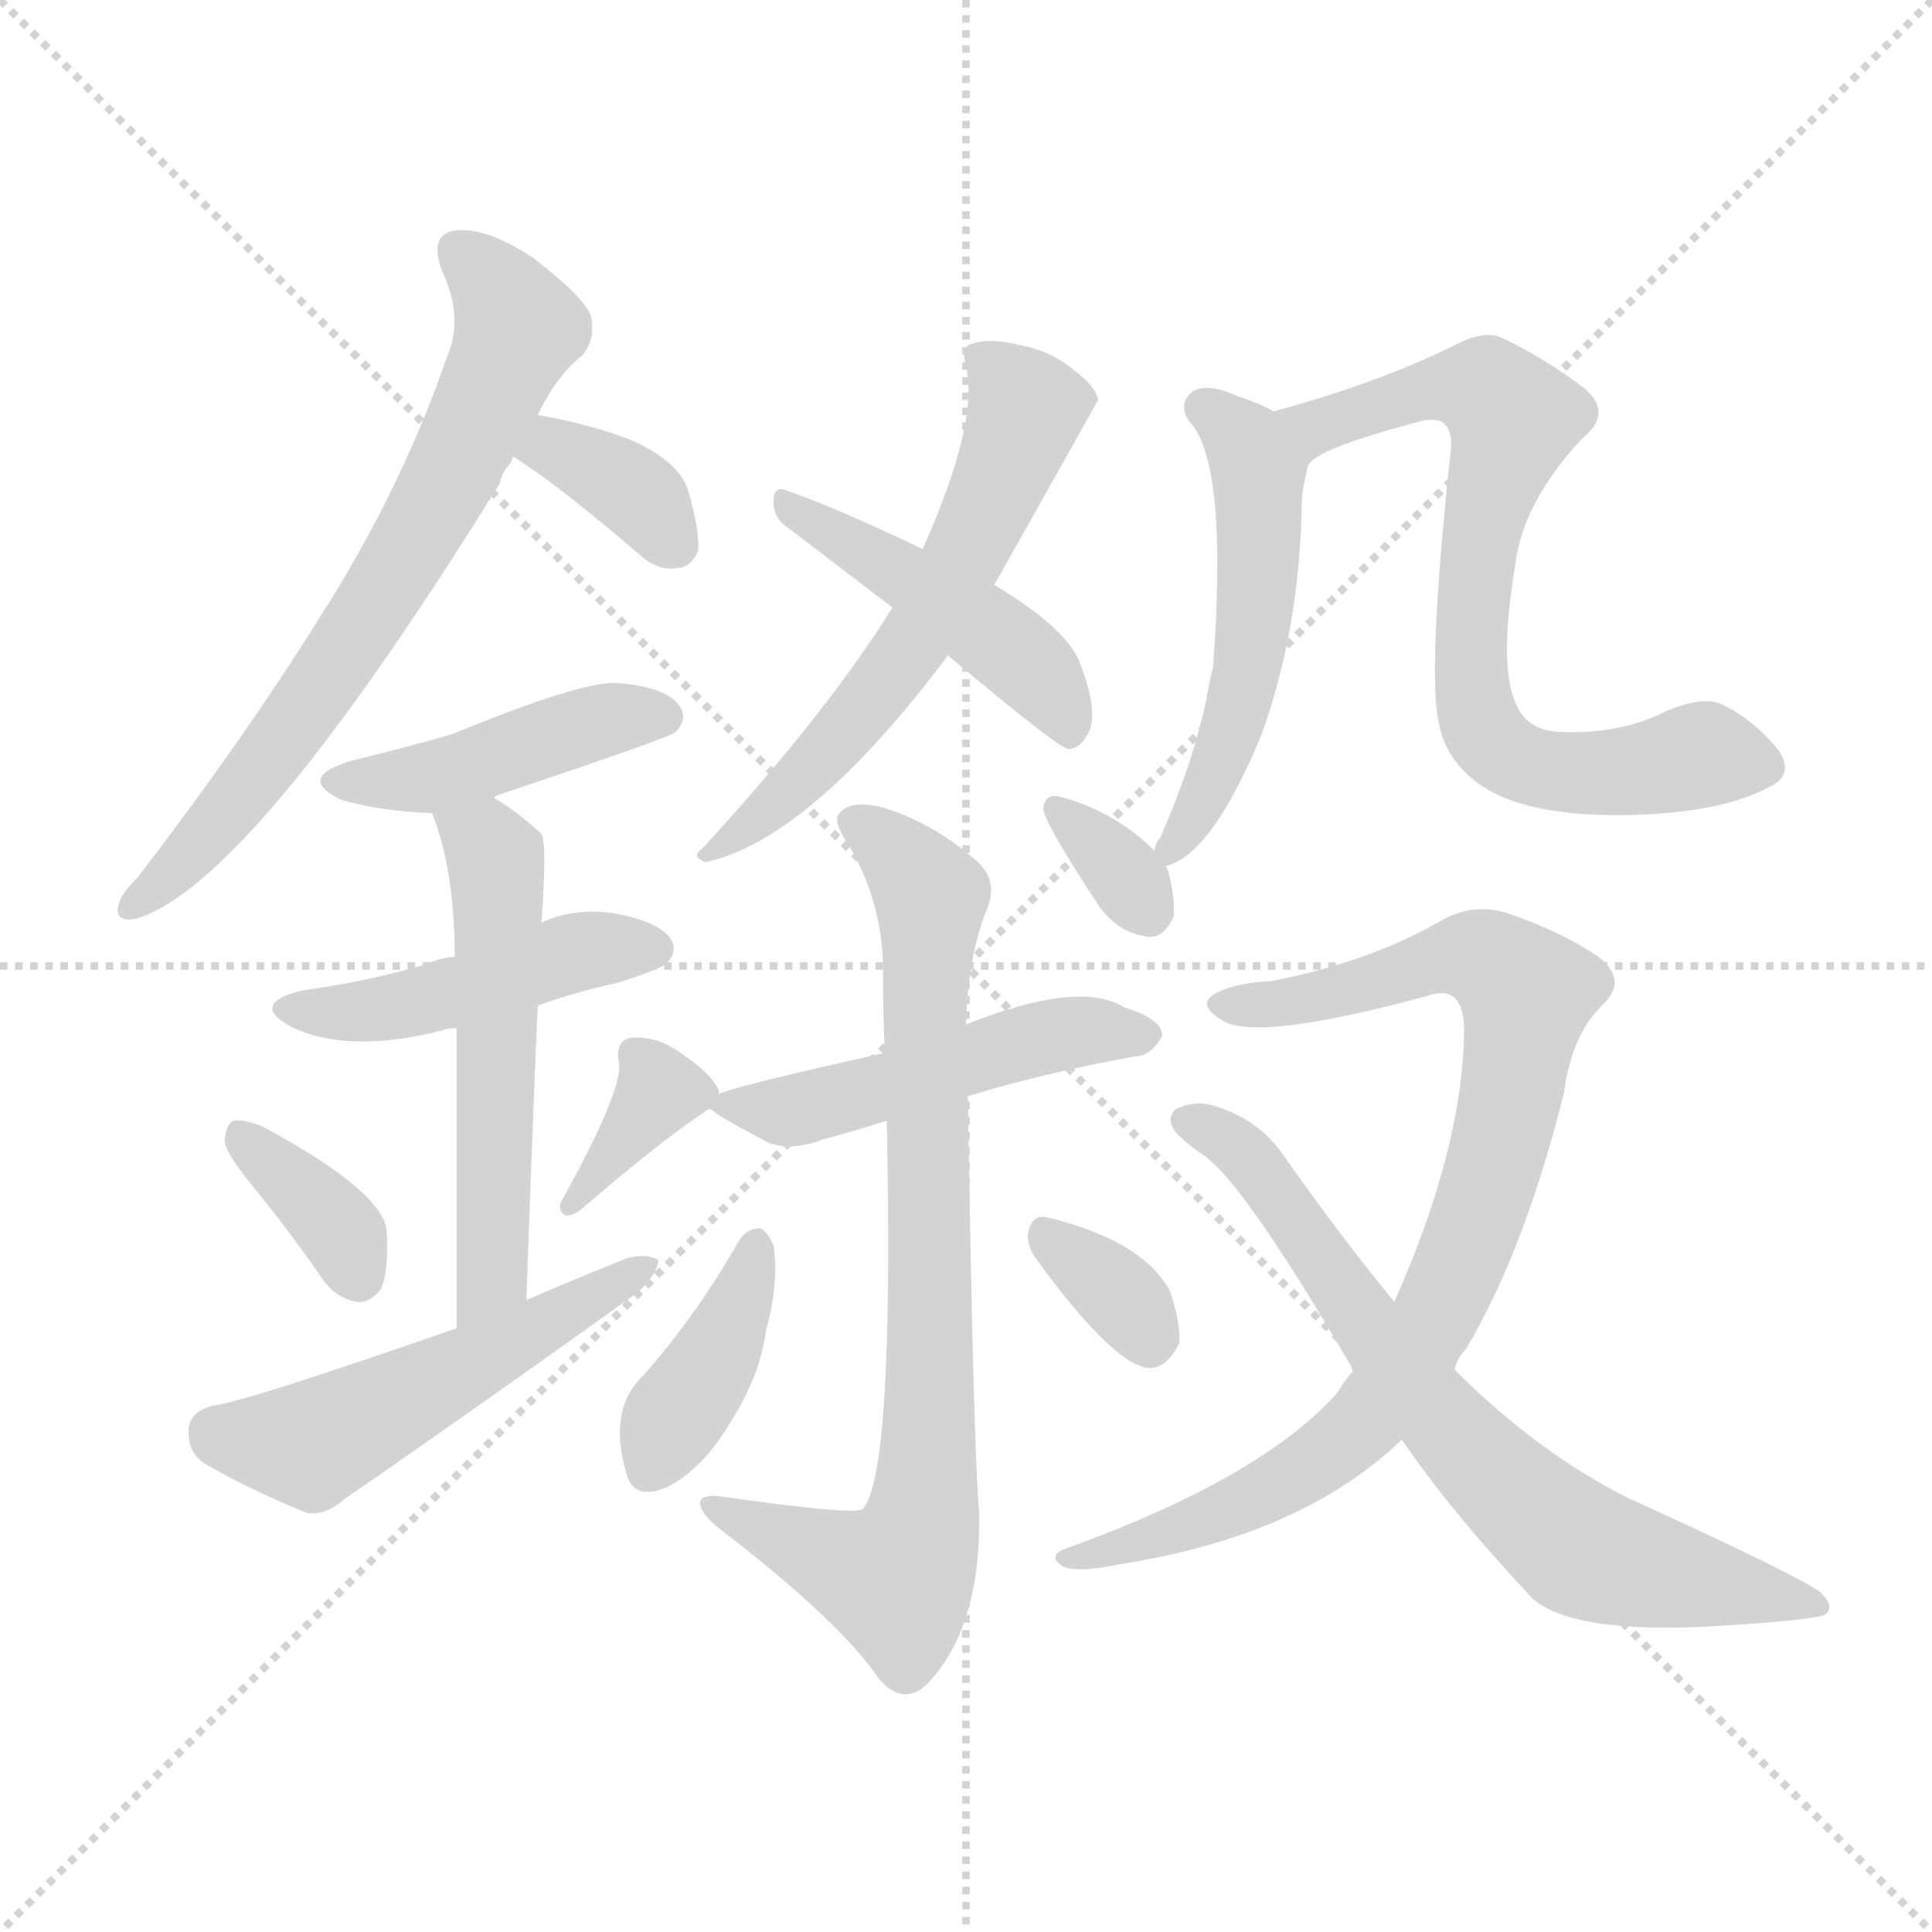 <svg version="1.1" viewBox="0 0 1024 1024" xmlns="http://www.w3.org/2000/svg">
  <g stroke="lightgray" stroke-dasharray="1,1" stroke-width="1" transform="scale(4, 4)">
    <line x1="0" y1="0" x2="256" y2="256"></line>
    <line x1="256" y1="0" x2="0" y2="256"></line>
    <line x1="128" y1="0" x2="128" y2="256"></line>
    <line x1="0" y1="128" x2="256" y2="128"></line>
  </g>
  <g transform="scale(1, -1) translate(0, -900)">
    <style type="text/css">
      
        @keyframes keyframes0 {
          from {
            stroke: blue;
            stroke-dashoffset: 677;
            stroke-width: 128;
          }
          69% {
            animation-timing-function: step-end;
            stroke: blue;
            stroke-dashoffset: 0;
            stroke-width: 128;
          }
          to {
            stroke: black;
            stroke-width: 1024;
          }
        }
        #make-me-a-hanzi-animation-0 {
          animation: keyframes0 0.801s both;
          animation-delay: 0s;
          animation-timing-function: linear;
        }
      
        @keyframes keyframes1 {
          from {
            stroke: blue;
            stroke-dashoffset: 350;
            stroke-width: 128;
          }
          53% {
            animation-timing-function: step-end;
            stroke: blue;
            stroke-dashoffset: 0;
            stroke-width: 128;
          }
          to {
            stroke: black;
            stroke-width: 1024;
          }
        }
        #make-me-a-hanzi-animation-1 {
          animation: keyframes1 0.535s both;
          animation-delay: 0.801s;
          animation-timing-function: linear;
        }
      
        @keyframes keyframes2 {
          from {
            stroke: blue;
            stroke-dashoffset: 432;
            stroke-width: 128;
          }
          58% {
            animation-timing-function: step-end;
            stroke: blue;
            stroke-dashoffset: 0;
            stroke-width: 128;
          }
          to {
            stroke: black;
            stroke-width: 1024;
          }
        }
        #make-me-a-hanzi-animation-2 {
          animation: keyframes2 0.602s both;
          animation-delay: 1.336s;
          animation-timing-function: linear;
        }
      
        @keyframes keyframes3 {
          from {
            stroke: blue;
            stroke-dashoffset: 450;
            stroke-width: 128;
          }
          59% {
            animation-timing-function: step-end;
            stroke: blue;
            stroke-dashoffset: 0;
            stroke-width: 128;
          }
          to {
            stroke: black;
            stroke-width: 1024;
          }
        }
        #make-me-a-hanzi-animation-3 {
          animation: keyframes3 0.616s both;
          animation-delay: 1.937s;
          animation-timing-function: linear;
        }
      
        @keyframes keyframes4 {
          from {
            stroke: blue;
            stroke-dashoffset: 534;
            stroke-width: 128;
          }
          63% {
            animation-timing-function: step-end;
            stroke: blue;
            stroke-dashoffset: 0;
            stroke-width: 128;
          }
          to {
            stroke: black;
            stroke-width: 1024;
          }
        }
        #make-me-a-hanzi-animation-4 {
          animation: keyframes4 0.685s both;
          animation-delay: 2.554s;
          animation-timing-function: linear;
        }
      
        @keyframes keyframes5 {
          from {
            stroke: blue;
            stroke-dashoffset: 351;
            stroke-width: 128;
          }
          53% {
            animation-timing-function: step-end;
            stroke: blue;
            stroke-dashoffset: 0;
            stroke-width: 128;
          }
          to {
            stroke: black;
            stroke-width: 1024;
          }
        }
        #make-me-a-hanzi-animation-5 {
          animation: keyframes5 0.536s both;
          animation-delay: 3.238s;
          animation-timing-function: linear;
        }
      
        @keyframes keyframes6 {
          from {
            stroke: blue;
            stroke-dashoffset: 355;
            stroke-width: 128;
          }
          54% {
            animation-timing-function: step-end;
            stroke: blue;
            stroke-dashoffset: 0;
            stroke-width: 128;
          }
          to {
            stroke: black;
            stroke-width: 1024;
          }
        }
        #make-me-a-hanzi-animation-6 {
          animation: keyframes6 0.539s both;
          animation-delay: 3.774s;
          animation-timing-function: linear;
        }
      
        @keyframes keyframes7 {
          from {
            stroke: blue;
            stroke-dashoffset: 510;
            stroke-width: 128;
          }
          62% {
            animation-timing-function: step-end;
            stroke: blue;
            stroke-dashoffset: 0;
            stroke-width: 128;
          }
          to {
            stroke: black;
            stroke-width: 1024;
          }
        }
        #make-me-a-hanzi-animation-7 {
          animation: keyframes7 0.665s both;
          animation-delay: 4.313s;
          animation-timing-function: linear;
        }
      
        @keyframes keyframes8 {
          from {
            stroke: blue;
            stroke-dashoffset: 582;
            stroke-width: 128;
          }
          65% {
            animation-timing-function: step-end;
            stroke: blue;
            stroke-dashoffset: 0;
            stroke-width: 128;
          }
          to {
            stroke: black;
            stroke-width: 1024;
          }
        }
        #make-me-a-hanzi-animation-8 {
          animation: keyframes8 0.724s both;
          animation-delay: 4.978s;
          animation-timing-function: linear;
        }
      
        @keyframes keyframes9 {
          from {
            stroke: blue;
            stroke-dashoffset: 453;
            stroke-width: 128;
          }
          60% {
            animation-timing-function: step-end;
            stroke: blue;
            stroke-dashoffset: 0;
            stroke-width: 128;
          }
          to {
            stroke: black;
            stroke-width: 1024;
          }
        }
        #make-me-a-hanzi-animation-9 {
          animation: keyframes9 0.619s both;
          animation-delay: 5.701s;
          animation-timing-function: linear;
        }
      
        @keyframes keyframes10 {
          from {
            stroke: blue;
            stroke-dashoffset: 486;
            stroke-width: 128;
          }
          61% {
            animation-timing-function: step-end;
            stroke: blue;
            stroke-dashoffset: 0;
            stroke-width: 128;
          }
          to {
            stroke: black;
            stroke-width: 1024;
          }
        }
        #make-me-a-hanzi-animation-10 {
          animation: keyframes10 0.646s both;
          animation-delay: 6.32s;
          animation-timing-function: linear;
        }
      
        @keyframes keyframes11 {
          from {
            stroke: blue;
            stroke-dashoffset: 783;
            stroke-width: 128;
          }
          72% {
            animation-timing-function: step-end;
            stroke: blue;
            stroke-dashoffset: 0;
            stroke-width: 128;
          }
          to {
            stroke: black;
            stroke-width: 1024;
          }
        }
        #make-me-a-hanzi-animation-11 {
          animation: keyframes11 0.887s both;
          animation-delay: 6.965s;
          animation-timing-function: linear;
        }
      
        @keyframes keyframes12 {
          from {
            stroke: blue;
            stroke-dashoffset: 387;
            stroke-width: 128;
          }
          56% {
            animation-timing-function: step-end;
            stroke: blue;
            stroke-dashoffset: 0;
            stroke-width: 128;
          }
          to {
            stroke: black;
            stroke-width: 1024;
          }
        }
        #make-me-a-hanzi-animation-12 {
          animation: keyframes12 0.565s both;
          animation-delay: 7.853s;
          animation-timing-function: linear;
        }
      
        @keyframes keyframes13 {
          from {
            stroke: blue;
            stroke-dashoffset: 332;
            stroke-width: 128;
          }
          52% {
            animation-timing-function: step-end;
            stroke: blue;
            stroke-dashoffset: 0;
            stroke-width: 128;
          }
          to {
            stroke: black;
            stroke-width: 1024;
          }
        }
        #make-me-a-hanzi-animation-13 {
          animation: keyframes13 0.52s both;
          animation-delay: 8.418s;
          animation-timing-function: linear;
        }
      
        @keyframes keyframes14 {
          from {
            stroke: blue;
            stroke-dashoffset: 329;
            stroke-width: 128;
          }
          52% {
            animation-timing-function: step-end;
            stroke: blue;
            stroke-dashoffset: 0;
            stroke-width: 128;
          }
          to {
            stroke: black;
            stroke-width: 1024;
          }
        }
        #make-me-a-hanzi-animation-14 {
          animation: keyframes14 0.518s both;
          animation-delay: 8.938s;
          animation-timing-function: linear;
        }
      
        @keyframes keyframes15 {
          from {
            stroke: blue;
            stroke-dashoffset: 948;
            stroke-width: 128;
          }
          76% {
            animation-timing-function: step-end;
            stroke: blue;
            stroke-dashoffset: 0;
            stroke-width: 128;
          }
          to {
            stroke: black;
            stroke-width: 1024;
          }
        }
        #make-me-a-hanzi-animation-15 {
          animation: keyframes15 1.021s both;
          animation-delay: 9.456s;
          animation-timing-function: linear;
        }
      
        @keyframes keyframes16 {
          from {
            stroke: blue;
            stroke-dashoffset: 844;
            stroke-width: 128;
          }
          73% {
            animation-timing-function: step-end;
            stroke: blue;
            stroke-dashoffset: 0;
            stroke-width: 128;
          }
          to {
            stroke: black;
            stroke-width: 1024;
          }
        }
        #make-me-a-hanzi-animation-16 {
          animation: keyframes16 0.937s both;
          animation-delay: 10.477s;
          animation-timing-function: linear;
        }
      
        @keyframes keyframes17 {
          from {
            stroke: blue;
            stroke-dashoffset: 694;
            stroke-width: 128;
          }
          69% {
            animation-timing-function: step-end;
            stroke: blue;
            stroke-dashoffset: 0;
            stroke-width: 128;
          }
          to {
            stroke: black;
            stroke-width: 1024;
          }
        }
        #make-me-a-hanzi-animation-17 {
          animation: keyframes17 0.815s both;
          animation-delay: 11.414s;
          animation-timing-function: linear;
        }
      
    </style>
    
      <path d="M 285 680 Q 295 701 309 712 Q 316 721 313 733 Q 309 743 283 763 Q 259 779 243 778 Q 227 777 234 757 Q 246 732 237 711 Q 212 639 169 572 Q 129 508 73 435 Q 64 426 63 421 Q 60 411 72 413 Q 133 431 265 644 Q 266 650 271 655 Q 271 656 272 658 L 285 680 Z" fill="lightgray"></path>
    
      <path d="M 272 658 Q 296 643 339 606 Q 349 597 359 599 Q 366 599 370 608 Q 371 618 365 639 Q 361 655 334 667 Q 310 676 285 680 C 255 685 247 674 272 658 Z" fill="lightgray"></path>
    
      <path d="M 262 477 Q 262 478 265 479 Q 355 509 358 512 Q 365 519 360 526 Q 353 536 327 538 Q 308 539 240 511 Q 216 504 187 497 Q 156 488 181 476 Q 202 470 229 469 C 245 468 245 468 262 477 Z" fill="lightgray"></path>
    
      <path d="M 285 367 Q 304 374 327 379 Q 349 386 353 389 Q 360 396 355 403 Q 348 412 325 416 Q 304 419 287 411 L 241 393 Q 232 392 226 389 Q 196 380 160 375 Q 132 368 154 356 Q 184 341 235 354 Q 236 355 242 355 L 285 367 Z" fill="lightgray"></path>
    
      <path d="M 279 211 Q 282 298 285 367 L 287 411 Q 290 453 287 458 Q 274 470 262 477 C 237 493 219 497 229 469 Q 241 439 241 393 L 242 355 Q 242 300 242 196 C 242 166 278 181 279 211 Z" fill="lightgray"></path>
    
      <path d="M 135 270 Q 153 248 171 222 Q 178 212 189 210 Q 196 209 202 217 Q 206 226 205 247 Q 204 268 139 303 Q 129 307 124 306 Q 120 305 119 295 Q 120 288 135 270 Z" fill="lightgray"></path>
    
      <path d="M 381 320 L 381 322 Q 377 331 362 341 Q 349 351 335 350 Q 326 349 328 337 Q 331 324 298 264 Q 295 260 299 256 Q 303 255 308 259 Q 351 296 374 311 Q 374 312 377 312 C 382 314 382 314 381 320 Z" fill="lightgray"></path>
    
      <path d="M 242 196 Q 130 157 113 155 Q 101 152 100 143 Q 99 130 109 124 Q 131 111 163 98 Q 173 97 182 105 Q 260 159 338 215 Q 348 224 349 232 Q 343 236 332 233 Q 307 223 279 211 L 242 196 Z" fill="lightgray"></path>
    
      <path d="M 527 590 Q 581 686 582 688 Q 581 695 569 704 Q 557 714 541 717 Q 525 721 516 718 Q 509 717 512 706 Q 519 676 489 609 L 473 578 Q 439 523 372 450 Q 366 446 374 443 Q 429 455 502 552 L 502 553 L 527 590 Z" fill="lightgray"></path>
    
      <path d="M 502 553 Q 559 505 566 503 Q 572 503 576 510 Q 583 520 573 547 Q 567 566 527 590 L 489 609 Q 443 631 417 640 Q 410 643 410 634 Q 410 625 418 620 Q 443 601 473 578 L 502 553 Z" fill="lightgray"></path>
    
      <path d="M 377 312 Q 381 308 408 294 Q 420 290 436 296 Q 451 300 470 306 L 513 319 Q 552 331 601 340 Q 610 340 616 351 Q 616 360 596 366 Q 572 381 512 357 L 469 342 Q 384 323 381 320 C 371 316 371 316 377 312 Z" fill="lightgray"></path>
    
      <path d="M 470 306 Q 474 117 457 100 Q 451 97 381 107 Q 371 108 371 103 Q 372 97 381 90 Q 445 41 466 10 Q 479 -5 492 8 Q 520 38 519 98 Q 516 129 513 319 L 512 357 Q 513 393 523 418 Q 530 434 516 445 Q 494 464 468 472 Q 452 476 446 470 Q 440 466 450 452 Q 469 419 468 382 Q 468 363 469 342 L 470 306 Z" fill="lightgray"></path>
    
      <path d="M 392 243 Q 370 204 341 171 Q 322 153 332 119 Q 336 104 354 112 Q 373 122 387 146 Q 403 171 406 195 Q 413 220 410 240 Q 407 247 403 249 Q 396 249 392 243 Z" fill="lightgray"></path>
    
      <path d="M 549 233 Q 589 178 608 175 Q 618 174 625 188 Q 626 198 620 216 Q 605 243 554 255 Q 547 256 545 247 Q 544 240 549 233 Z" fill="lightgray"></path>
    
      <path d="M 612 449 Q 591 470 561 478 Q 554 479 553 472 Q 552 466 583 419 Q 593 406 606 404 Q 616 401 622 414 Q 623 424 619 439 Q 618 440 618 441 L 612 449 Z" fill="lightgray"></path>
    
      <path d="M 693 652 Q 693 661 754 677 Q 758 678 763 677 Q 770 674 769 662 Q 756 541 763 515 Q 767 496 786 483 Q 811 467 863 468 Q 912 469 938 483 Q 951 489 943 502 Q 930 518 914 526 Q 904 532 883 523 Q 859 511 829 512 Q 810 512 804 526 Q 794 545 803 600 Q 807 634 839 668 Q 855 681 840 694 Q 819 710 796 721 Q 787 725 773 718 Q 731 697 675 682 Q 668 686 656 690 Q 641 697 633 693 Q 624 687 630 677 Q 651 656 643 547 Q 642 543 641 538 Q 635 502 615 456 Q 612 453 612 449 C 605 432 605 432 618 441 Q 642 447 668 509 Q 689 566 690 634 Q 690 640 693 652 Z" fill="lightgray"></path>
    
      <path d="M 771 174 Q 772 180 777 185 Q 808 237 829 321 Q 833 352 850 368 Q 863 381 847 393 Q 828 406 799 416 Q 780 422 762 411 Q 725 390 674 380 Q 652 379 642 372 Q 635 366 650 358 Q 671 349 756 372 Q 775 379 776 356 Q 776 293 739 210 L 717 173 Q 713 169 709 162 Q 669 117 567 80 Q 554 76 563 70 Q 570 66 594 71 Q 690 86 743 137 L 771 174 Z" fill="lightgray"></path>
    
      <path d="M 743 137 Q 768 100 812 53 Q 833 34 907 38 Q 958 41 967 44 Q 973 48 965 56 Q 953 65 863 106 Q 815 130 771 174 L 739 210 Q 711 244 680 288 Q 667 307 643 314 Q 633 317 623 312 Q 617 306 625 298 Q 629 294 636 289 Q 657 277 716 176 L 717 173 L 743 137 Z" fill="lightgray"></path>
    
    
      <clipPath id="make-me-a-hanzi-clip-0">
        <path d="M 285 680 Q 295 701 309 712 Q 316 721 313 733 Q 309 743 283 763 Q 259 779 243 778 Q 227 777 234 757 Q 246 732 237 711 Q 212 639 169 572 Q 129 508 73 435 Q 64 426 63 421 Q 60 411 72 413 Q 133 431 265 644 Q 266 650 271 655 Q 271 656 272 658 L 285 680 Z"></path>
      </clipPath>
      <path clip-path="url(#make-me-a-hanzi-clip-0)" d="M 243 765 L 264 747 L 275 726 L 239 645 L 138 491 L 71 421" fill="none" id="make-me-a-hanzi-animation-0" stroke-dasharray="549 1098" stroke-linecap="round"></path>
    
      <clipPath id="make-me-a-hanzi-clip-1">
        <path d="M 272 658 Q 296 643 339 606 Q 349 597 359 599 Q 366 599 370 608 Q 371 618 365 639 Q 361 655 334 667 Q 310 676 285 680 C 255 685 247 674 272 658 Z"></path>
      </clipPath>
      <path clip-path="url(#make-me-a-hanzi-clip-1)" d="M 280 661 L 294 662 L 321 649 L 342 634 L 356 614" fill="none" id="make-me-a-hanzi-animation-1" stroke-dasharray="222 444" stroke-linecap="round"></path>
    
      <clipPath id="make-me-a-hanzi-clip-2">
        <path d="M 262 477 Q 262 478 265 479 Q 355 509 358 512 Q 365 519 360 526 Q 353 536 327 538 Q 308 539 240 511 Q 216 504 187 497 Q 156 488 181 476 Q 202 470 229 469 C 245 468 245 468 262 477 Z"></path>
      </clipPath>
      <path clip-path="url(#make-me-a-hanzi-clip-2)" d="M 181 487 L 230 488 L 318 518 L 352 520" fill="none" id="make-me-a-hanzi-animation-2" stroke-dasharray="304 608" stroke-linecap="round"></path>
    
      <clipPath id="make-me-a-hanzi-clip-3">
        <path d="M 285 367 Q 304 374 327 379 Q 349 386 353 389 Q 360 396 355 403 Q 348 412 325 416 Q 304 419 287 411 L 241 393 Q 232 392 226 389 Q 196 380 160 375 Q 132 368 154 356 Q 184 341 235 354 Q 236 355 242 355 L 285 367 Z"></path>
      </clipPath>
      <path clip-path="url(#make-me-a-hanzi-clip-3)" d="M 155 366 L 209 366 L 308 396 L 345 397" fill="none" id="make-me-a-hanzi-animation-3" stroke-dasharray="322 644" stroke-linecap="round"></path>
    
      <clipPath id="make-me-a-hanzi-clip-4">
        <path d="M 279 211 Q 282 298 285 367 L 287 411 Q 290 453 287 458 Q 274 470 262 477 C 237 493 219 497 229 469 Q 241 439 241 393 L 242 355 Q 242 300 242 196 C 242 166 278 181 279 211 Z"></path>
      </clipPath>
      <path clip-path="url(#make-me-a-hanzi-clip-4)" d="M 236 464 L 263 445 L 264 421 L 262 237 L 256 215 L 245 206" fill="none" id="make-me-a-hanzi-animation-4" stroke-dasharray="406 812" stroke-linecap="round"></path>
    
      <clipPath id="make-me-a-hanzi-clip-5">
        <path d="M 135 270 Q 153 248 171 222 Q 178 212 189 210 Q 196 209 202 217 Q 206 226 205 247 Q 204 268 139 303 Q 129 307 124 306 Q 120 305 119 295 Q 120 288 135 270 Z"></path>
      </clipPath>
      <path clip-path="url(#make-me-a-hanzi-clip-5)" d="M 130 297 L 170 261 L 189 225" fill="none" id="make-me-a-hanzi-animation-5" stroke-dasharray="223 446" stroke-linecap="round"></path>
    
      <clipPath id="make-me-a-hanzi-clip-6">
        <path d="M 381 320 L 381 322 Q 377 331 362 341 Q 349 351 335 350 Q 326 349 328 337 Q 331 324 298 264 Q 295 260 299 256 Q 303 255 308 259 Q 351 296 374 311 Q 374 312 377 312 C 382 314 382 314 381 320 Z"></path>
      </clipPath>
      <path clip-path="url(#make-me-a-hanzi-clip-6)" d="M 373 319 L 347 319 L 303 261" fill="none" id="make-me-a-hanzi-animation-6" stroke-dasharray="227 454" stroke-linecap="round"></path>
    
      <clipPath id="make-me-a-hanzi-clip-7">
        <path d="M 242 196 Q 130 157 113 155 Q 101 152 100 143 Q 99 130 109 124 Q 131 111 163 98 Q 173 97 182 105 Q 260 159 338 215 Q 348 224 349 232 Q 343 236 332 233 Q 307 223 279 211 L 242 196 Z"></path>
      </clipPath>
      <path clip-path="url(#make-me-a-hanzi-clip-7)" d="M 114 141 L 170 136 L 344 229" fill="none" id="make-me-a-hanzi-animation-7" stroke-dasharray="382 764" stroke-linecap="round"></path>
    
      <clipPath id="make-me-a-hanzi-clip-8">
        <path d="M 527 590 Q 581 686 582 688 Q 581 695 569 704 Q 557 714 541 717 Q 525 721 516 718 Q 509 717 512 706 Q 519 676 489 609 L 473 578 Q 439 523 372 450 Q 366 446 374 443 Q 429 455 502 552 L 502 553 L 527 590 Z"></path>
      </clipPath>
      <path clip-path="url(#make-me-a-hanzi-clip-8)" d="M 522 709 L 544 683 L 505 594 L 458 523 L 415 477 L 378 448" fill="none" id="make-me-a-hanzi-animation-8" stroke-dasharray="454 908" stroke-linecap="round"></path>
    
      <clipPath id="make-me-a-hanzi-clip-9">
        <path d="M 502 553 Q 559 505 566 503 Q 572 503 576 510 Q 583 520 573 547 Q 567 566 527 590 L 489 609 Q 443 631 417 640 Q 410 643 410 634 Q 410 625 418 620 Q 443 601 473 578 L 502 553 Z"></path>
      </clipPath>
      <path clip-path="url(#make-me-a-hanzi-clip-9)" d="M 418 632 L 537 555 L 558 534 L 568 511" fill="none" id="make-me-a-hanzi-animation-9" stroke-dasharray="325 650" stroke-linecap="round"></path>
    
      <clipPath id="make-me-a-hanzi-clip-10">
        <path d="M 377 312 Q 381 308 408 294 Q 420 290 436 296 Q 451 300 470 306 L 513 319 Q 552 331 601 340 Q 610 340 616 351 Q 616 360 596 366 Q 572 381 512 357 L 469 342 Q 384 323 381 320 C 371 316 371 316 377 312 Z"></path>
      </clipPath>
      <path clip-path="url(#make-me-a-hanzi-clip-10)" d="M 383 314 L 424 312 L 558 351 L 607 351" fill="none" id="make-me-a-hanzi-animation-10" stroke-dasharray="358 716" stroke-linecap="round"></path>
    
      <clipPath id="make-me-a-hanzi-clip-11">
        <path d="M 470 306 Q 474 117 457 100 Q 451 97 381 107 Q 371 108 371 103 Q 372 97 381 90 Q 445 41 466 10 Q 479 -5 492 8 Q 520 38 519 98 Q 516 129 513 319 L 512 357 Q 513 393 523 418 Q 530 434 516 445 Q 494 464 468 472 Q 452 476 446 470 Q 440 466 450 452 Q 469 419 468 382 Q 468 363 469 342 L 470 306 Z"></path>
      </clipPath>
      <path clip-path="url(#make-me-a-hanzi-clip-11)" d="M 453 464 L 478 446 L 494 421 L 488 89 L 475 63 L 377 102" fill="none" id="make-me-a-hanzi-animation-11" stroke-dasharray="655 1310" stroke-linecap="round"></path>
    
      <clipPath id="make-me-a-hanzi-clip-12">
        <path d="M 392 243 Q 370 204 341 171 Q 322 153 332 119 Q 336 104 354 112 Q 373 122 387 146 Q 403 171 406 195 Q 413 220 410 240 Q 407 247 403 249 Q 396 249 392 243 Z"></path>
      </clipPath>
      <path clip-path="url(#make-me-a-hanzi-clip-12)" d="M 401 240 L 392 207 L 345 122" fill="none" id="make-me-a-hanzi-animation-12" stroke-dasharray="259 518" stroke-linecap="round"></path>
    
      <clipPath id="make-me-a-hanzi-clip-13">
        <path d="M 549 233 Q 589 178 608 175 Q 618 174 625 188 Q 626 198 620 216 Q 605 243 554 255 Q 547 256 545 247 Q 544 240 549 233 Z"></path>
      </clipPath>
      <path clip-path="url(#make-me-a-hanzi-clip-13)" d="M 557 243 L 599 208 L 609 189" fill="none" id="make-me-a-hanzi-animation-13" stroke-dasharray="204 408" stroke-linecap="round"></path>
    
      <clipPath id="make-me-a-hanzi-clip-14">
        <path d="M 612 449 Q 591 470 561 478 Q 554 479 553 472 Q 552 466 583 419 Q 593 406 606 404 Q 616 401 622 414 Q 623 424 619 439 Q 618 440 618 441 L 612 449 Z"></path>
      </clipPath>
      <path clip-path="url(#make-me-a-hanzi-clip-14)" d="M 560 471 L 586 449 L 609 417" fill="none" id="make-me-a-hanzi-animation-14" stroke-dasharray="201 402" stroke-linecap="round"></path>
    
      <clipPath id="make-me-a-hanzi-clip-15">
        <path d="M 693 652 Q 693 661 754 677 Q 758 678 763 677 Q 770 674 769 662 Q 756 541 763 515 Q 767 496 786 483 Q 811 467 863 468 Q 912 469 938 483 Q 951 489 943 502 Q 930 518 914 526 Q 904 532 883 523 Q 859 511 829 512 Q 810 512 804 526 Q 794 545 803 600 Q 807 634 839 668 Q 855 681 840 694 Q 819 710 796 721 Q 787 725 773 718 Q 731 697 675 682 Q 668 686 656 690 Q 641 697 633 693 Q 624 687 630 677 Q 651 656 643 547 Q 642 543 641 538 Q 635 502 615 456 Q 612 453 612 449 C 605 432 605 432 618 441 Q 642 447 668 509 Q 689 566 690 634 Q 690 640 693 652 Z"></path>
      </clipPath>
      <path clip-path="url(#make-me-a-hanzi-clip-15)" d="M 620 448 L 656 521 L 667 595 L 667 657 L 702 676 L 759 693 L 785 693 L 802 678 L 781 588 L 779 545 L 788 510 L 801 498 L 822 491 L 853 490 L 900 500 L 935 494" fill="none" id="make-me-a-hanzi-animation-15" stroke-dasharray="820 1640" stroke-linecap="round"></path>
    
      <clipPath id="make-me-a-hanzi-clip-16">
        <path d="M 771 174 Q 772 180 777 185 Q 808 237 829 321 Q 833 352 850 368 Q 863 381 847 393 Q 828 406 799 416 Q 780 422 762 411 Q 725 390 674 380 Q 652 379 642 372 Q 635 366 650 358 Q 671 349 756 372 Q 775 379 776 356 Q 776 293 739 210 L 717 173 Q 713 169 709 162 Q 669 117 567 80 Q 554 76 563 70 Q 570 66 594 71 Q 690 86 743 137 L 771 174 Z"></path>
      </clipPath>
      <path clip-path="url(#make-me-a-hanzi-clip-16)" d="M 649 367 L 720 376 L 777 394 L 796 387 L 809 371 L 781 247 L 761 201 L 725 148 L 673 110 L 569 73" fill="none" id="make-me-a-hanzi-animation-16" stroke-dasharray="716 1432" stroke-linecap="round"></path>
    
      <clipPath id="make-me-a-hanzi-clip-17">
        <path d="M 743 137 Q 768 100 812 53 Q 833 34 907 38 Q 958 41 967 44 Q 973 48 965 56 Q 953 65 863 106 Q 815 130 771 174 L 739 210 Q 711 244 680 288 Q 667 307 643 314 Q 633 317 623 312 Q 617 306 625 298 Q 629 294 636 289 Q 657 277 716 176 L 717 173 L 743 137 Z"></path>
      </clipPath>
      <path clip-path="url(#make-me-a-hanzi-clip-17)" d="M 630 306 L 664 284 L 756 156 L 831 83 L 878 66 L 962 49" fill="none" id="make-me-a-hanzi-animation-17" stroke-dasharray="566 1132" stroke-linecap="round"></path>
    
  </g>
</svg>